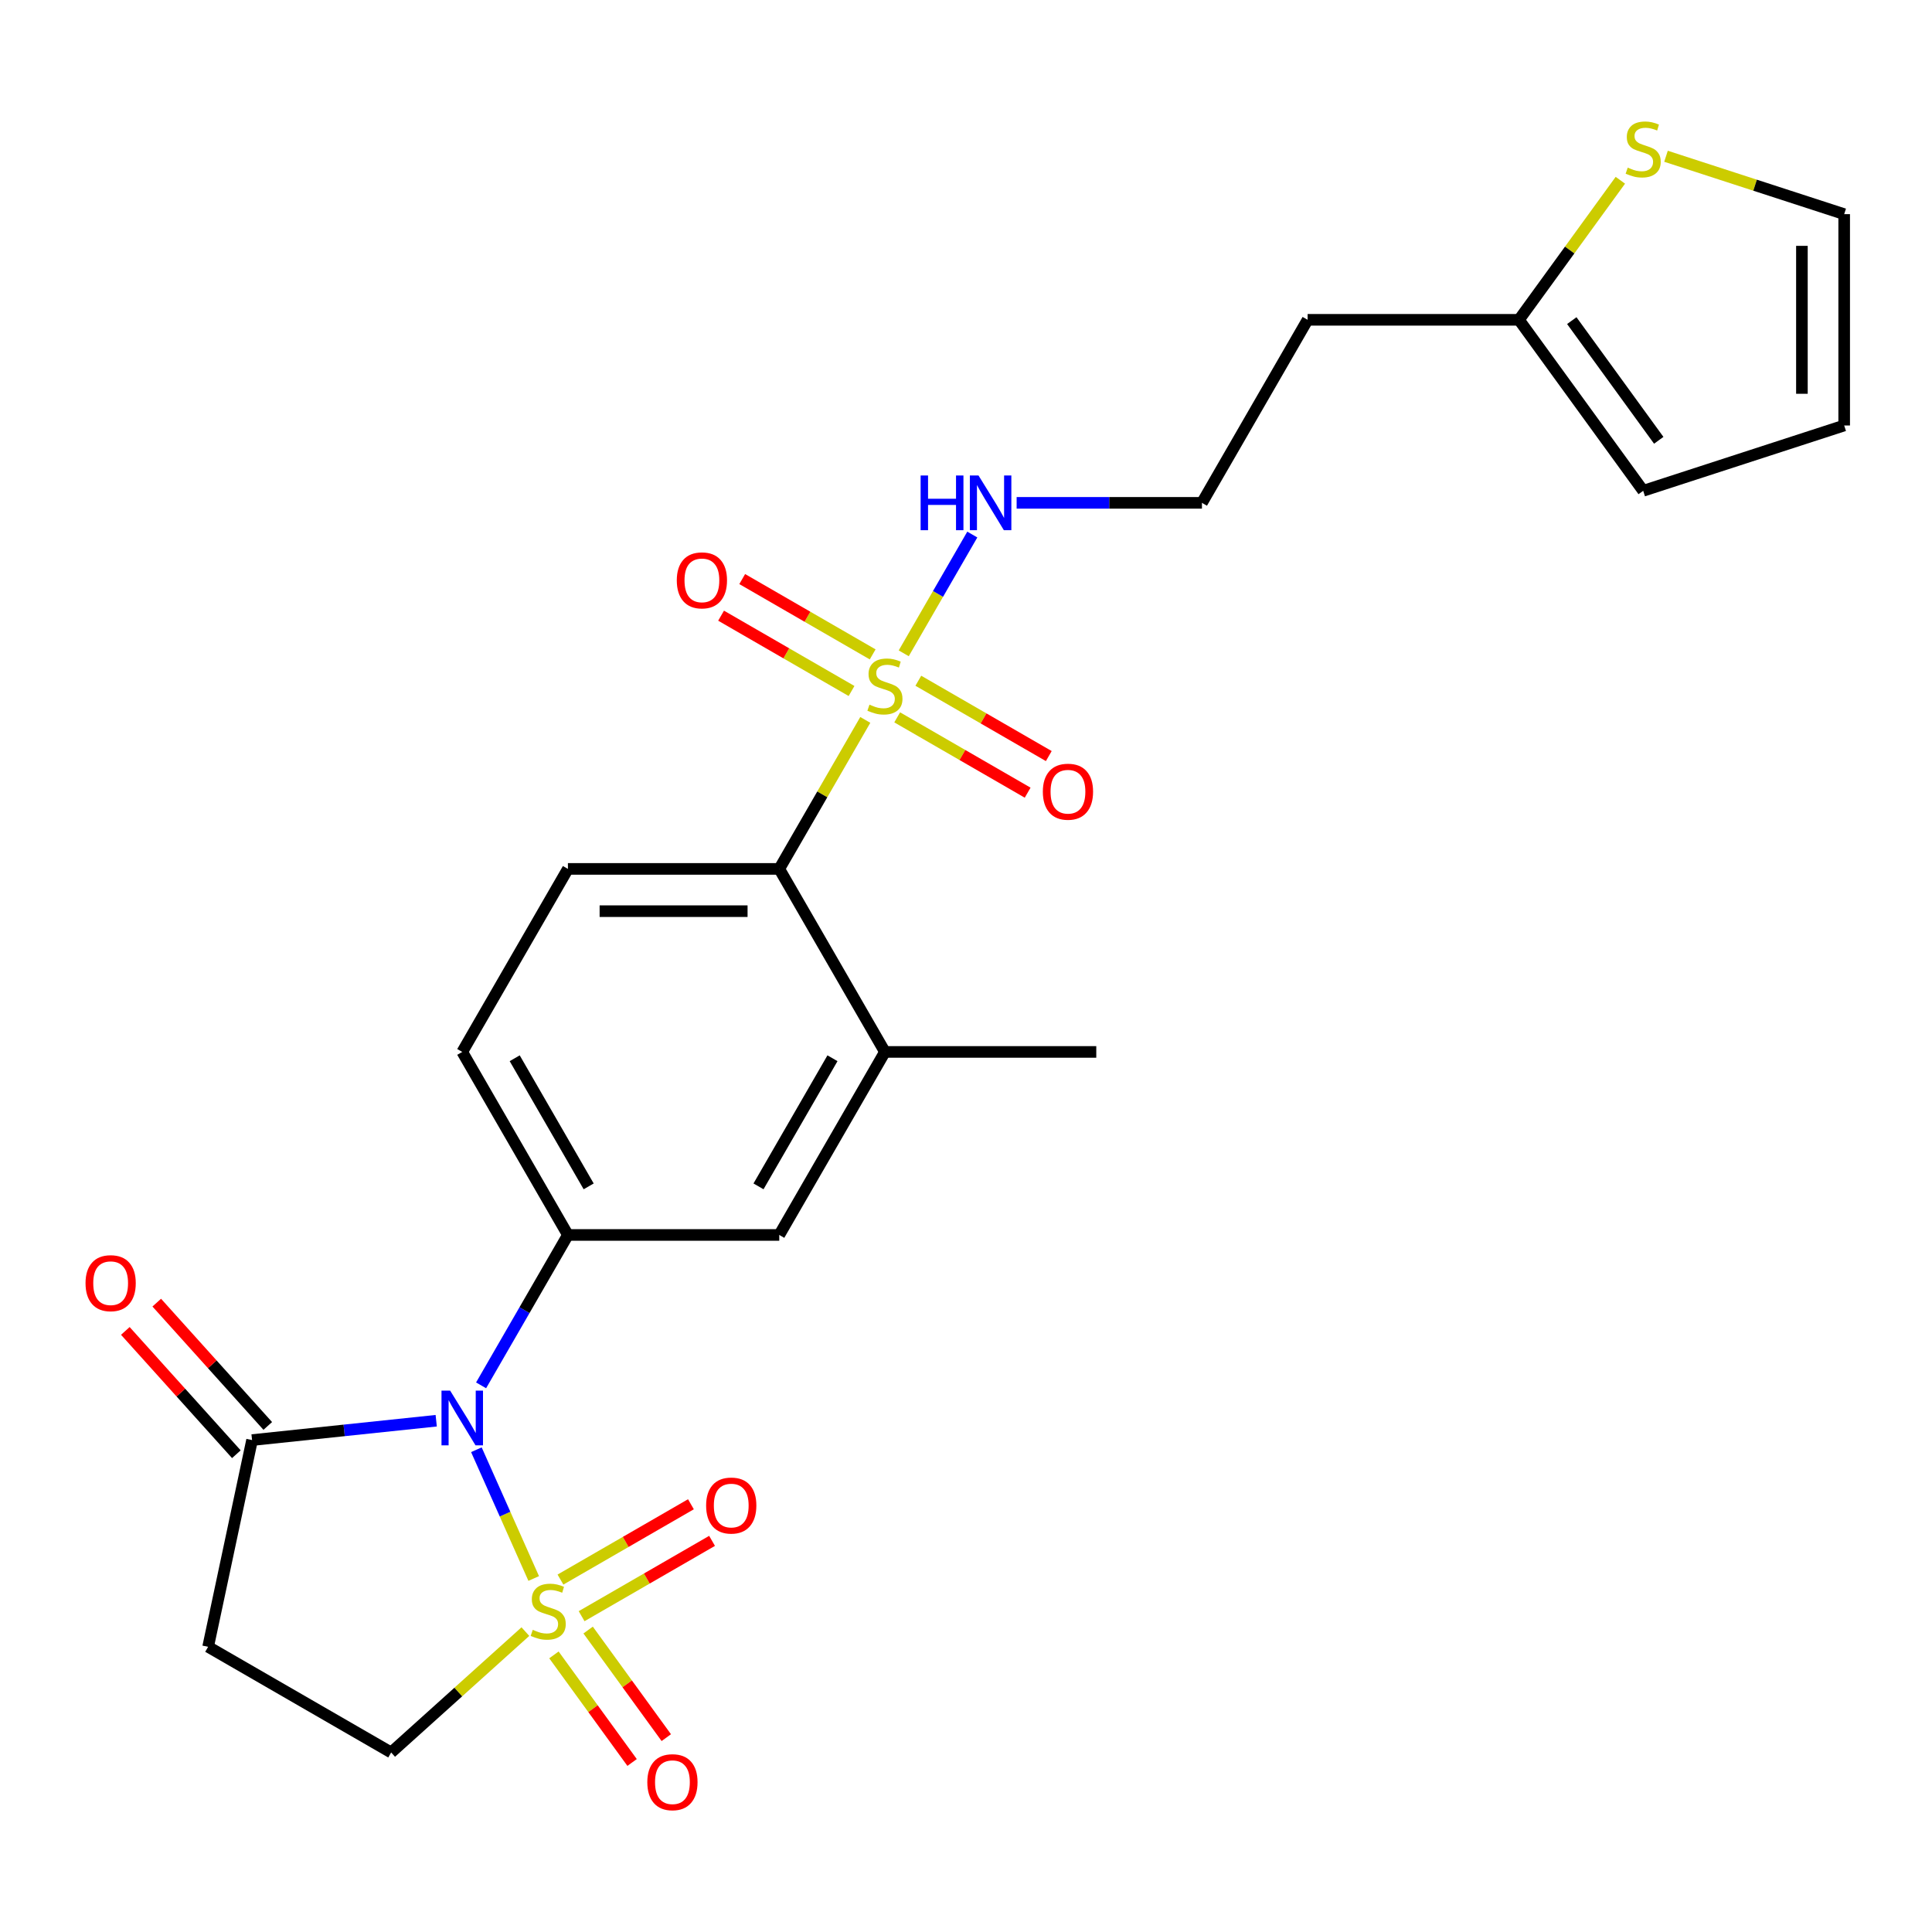 <?xml version='1.0' encoding='iso-8859-1'?>
<svg version='1.1' baseProfile='full'
              xmlns='http://www.w3.org/2000/svg'
                      xmlns:rdkit='http://www.rdkit.org/xml'
                      xmlns:xlink='http://www.w3.org/1999/xlink'
                  xml:space='preserve'
width='1000px' height='1000px' viewBox='0 0 1000 1000'>
<!-- END OF HEADER -->
<rect style='opacity:1.0;fill:#FFFFFF;stroke:none' width='1000' height='1000' x='0' y='0'> </rect>
<path class='bond-0' d='M 276.247,817.026 L 261.411,783.703' style='fill:none;fill-rule:evenodd;stroke:#CCCC00;stroke-width:6px;stroke-linecap:butt;stroke-linejoin:miter;stroke-opacity:1' />
<path class='bond-0' d='M 261.411,783.703 L 246.575,750.381' style='fill:none;fill-rule:evenodd;stroke:#0000FF;stroke-width:6px;stroke-linecap:butt;stroke-linejoin:miter;stroke-opacity:1' />
<path class='bond-6' d='M 271.937,844.519 L 237.198,875.798' style='fill:none;fill-rule:evenodd;stroke:#CCCC00;stroke-width:6px;stroke-linecap:butt;stroke-linejoin:miter;stroke-opacity:1' />
<path class='bond-6' d='M 237.198,875.798 L 202.459,907.077' style='fill:none;fill-rule:evenodd;stroke:#000000;stroke-width:6px;stroke-linecap:butt;stroke-linejoin:miter;stroke-opacity:1' />
<path class='bond-9' d='M 301.036,836.533 L 334.799,817.04' style='fill:none;fill-rule:evenodd;stroke:#CCCC00;stroke-width:6px;stroke-linecap:butt;stroke-linejoin:miter;stroke-opacity:1' />
<path class='bond-9' d='M 334.799,817.04 L 368.562,797.546' style='fill:none;fill-rule:evenodd;stroke:#FF0000;stroke-width:6px;stroke-linecap:butt;stroke-linejoin:miter;stroke-opacity:1' />
<path class='bond-9' d='M 290.097,817.586 L 323.86,798.093' style='fill:none;fill-rule:evenodd;stroke:#CCCC00;stroke-width:6px;stroke-linecap:butt;stroke-linejoin:miter;stroke-opacity:1' />
<path class='bond-9' d='M 323.86,798.093 L 357.623,778.599' style='fill:none;fill-rule:evenodd;stroke:#FF0000;stroke-width:6px;stroke-linecap:butt;stroke-linejoin:miter;stroke-opacity:1' />
<path class='bond-10' d='M 286.716,856.572 L 306.945,884.414' style='fill:none;fill-rule:evenodd;stroke:#CCCC00;stroke-width:6px;stroke-linecap:butt;stroke-linejoin:miter;stroke-opacity:1' />
<path class='bond-10' d='M 306.945,884.414 L 327.174,912.257' style='fill:none;fill-rule:evenodd;stroke:#FF0000;stroke-width:6px;stroke-linecap:butt;stroke-linejoin:miter;stroke-opacity:1' />
<path class='bond-10' d='M 304.416,843.712 L 324.645,871.555' style='fill:none;fill-rule:evenodd;stroke:#CCCC00;stroke-width:6px;stroke-linecap:butt;stroke-linejoin:miter;stroke-opacity:1' />
<path class='bond-10' d='M 324.645,871.555 L 344.874,899.397' style='fill:none;fill-rule:evenodd;stroke:#FF0000;stroke-width:6px;stroke-linecap:butt;stroke-linejoin:miter;stroke-opacity:1' />
<path class='bond-2' d='M 249.013,717.053 L 271.483,678.132' style='fill:none;fill-rule:evenodd;stroke:#0000FF;stroke-width:6px;stroke-linecap:butt;stroke-linejoin:miter;stroke-opacity:1' />
<path class='bond-2' d='M 271.483,678.132 L 293.954,639.212' style='fill:none;fill-rule:evenodd;stroke:#000000;stroke-width:6px;stroke-linecap:butt;stroke-linejoin:miter;stroke-opacity:1' />
<path class='bond-3' d='M 225.784,735.364 L 178.125,740.373' style='fill:none;fill-rule:evenodd;stroke:#0000FF;stroke-width:6px;stroke-linecap:butt;stroke-linejoin:miter;stroke-opacity:1' />
<path class='bond-3' d='M 178.125,740.373 L 130.467,745.382' style='fill:none;fill-rule:evenodd;stroke:#000000;stroke-width:6px;stroke-linecap:butt;stroke-linejoin:miter;stroke-opacity:1' />
<path class='bond-1' d='M 447.87,372.622 L 425.607,411.182' style='fill:none;fill-rule:evenodd;stroke:#CCCC00;stroke-width:6px;stroke-linecap:butt;stroke-linejoin:miter;stroke-opacity:1' />
<path class='bond-1' d='M 425.607,411.182 L 403.344,449.743' style='fill:none;fill-rule:evenodd;stroke:#000000;stroke-width:6px;stroke-linecap:butt;stroke-linejoin:miter;stroke-opacity:1' />
<path class='bond-12' d='M 451.694,338.713 L 417.931,319.22' style='fill:none;fill-rule:evenodd;stroke:#CCCC00;stroke-width:6px;stroke-linecap:butt;stroke-linejoin:miter;stroke-opacity:1' />
<path class='bond-12' d='M 417.931,319.22 L 384.168,299.726' style='fill:none;fill-rule:evenodd;stroke:#FF0000;stroke-width:6px;stroke-linecap:butt;stroke-linejoin:miter;stroke-opacity:1' />
<path class='bond-12' d='M 440.755,357.66 L 406.992,338.167' style='fill:none;fill-rule:evenodd;stroke:#CCCC00;stroke-width:6px;stroke-linecap:butt;stroke-linejoin:miter;stroke-opacity:1' />
<path class='bond-12' d='M 406.992,338.167 L 373.229,318.673' style='fill:none;fill-rule:evenodd;stroke:#FF0000;stroke-width:6px;stroke-linecap:butt;stroke-linejoin:miter;stroke-opacity:1' />
<path class='bond-13' d='M 464.385,371.302 L 498.148,390.796' style='fill:none;fill-rule:evenodd;stroke:#CCCC00;stroke-width:6px;stroke-linecap:butt;stroke-linejoin:miter;stroke-opacity:1' />
<path class='bond-13' d='M 498.148,390.796 L 531.911,410.289' style='fill:none;fill-rule:evenodd;stroke:#FF0000;stroke-width:6px;stroke-linecap:butt;stroke-linejoin:miter;stroke-opacity:1' />
<path class='bond-13' d='M 475.324,352.355 L 509.087,371.849' style='fill:none;fill-rule:evenodd;stroke:#CCCC00;stroke-width:6px;stroke-linecap:butt;stroke-linejoin:miter;stroke-opacity:1' />
<path class='bond-13' d='M 509.087,371.849 L 542.85,391.342' style='fill:none;fill-rule:evenodd;stroke:#FF0000;stroke-width:6px;stroke-linecap:butt;stroke-linejoin:miter;stroke-opacity:1' />
<path class='bond-16' d='M 467.771,338.153 L 485.516,307.417' style='fill:none;fill-rule:evenodd;stroke:#CCCC00;stroke-width:6px;stroke-linecap:butt;stroke-linejoin:miter;stroke-opacity:1' />
<path class='bond-16' d='M 485.516,307.417 L 503.261,276.681' style='fill:none;fill-rule:evenodd;stroke:#0000FF;stroke-width:6px;stroke-linecap:butt;stroke-linejoin:miter;stroke-opacity:1' />
<path class='bond-8' d='M 293.954,639.212 L 403.344,639.212' style='fill:none;fill-rule:evenodd;stroke:#000000;stroke-width:6px;stroke-linecap:butt;stroke-linejoin:miter;stroke-opacity:1' />
<path class='bond-17' d='M 293.954,639.212 L 239.258,544.477' style='fill:none;fill-rule:evenodd;stroke:#000000;stroke-width:6px;stroke-linecap:butt;stroke-linejoin:miter;stroke-opacity:1' />
<path class='bond-17' d='M 304.696,614.063 L 266.41,547.749' style='fill:none;fill-rule:evenodd;stroke:#000000;stroke-width:6px;stroke-linecap:butt;stroke-linejoin:miter;stroke-opacity:1' />
<path class='bond-18' d='M 138.597,738.062 L 109.866,706.153' style='fill:none;fill-rule:evenodd;stroke:#000000;stroke-width:6px;stroke-linecap:butt;stroke-linejoin:miter;stroke-opacity:1' />
<path class='bond-18' d='M 109.866,706.153 L 81.135,674.244' style='fill:none;fill-rule:evenodd;stroke:#FF0000;stroke-width:6px;stroke-linecap:butt;stroke-linejoin:miter;stroke-opacity:1' />
<path class='bond-18' d='M 122.338,752.701 L 93.607,720.793' style='fill:none;fill-rule:evenodd;stroke:#000000;stroke-width:6px;stroke-linecap:butt;stroke-linejoin:miter;stroke-opacity:1' />
<path class='bond-18' d='M 93.607,720.793 L 64.876,688.884' style='fill:none;fill-rule:evenodd;stroke:#FF0000;stroke-width:6px;stroke-linecap:butt;stroke-linejoin:miter;stroke-opacity:1' />
<path class='bond-25' d='M 130.467,745.382 L 107.724,852.382' style='fill:none;fill-rule:evenodd;stroke:#000000;stroke-width:6px;stroke-linecap:butt;stroke-linejoin:miter;stroke-opacity:1' />
<path class='bond-4' d='M 403.344,449.743 L 293.954,449.743' style='fill:none;fill-rule:evenodd;stroke:#000000;stroke-width:6px;stroke-linecap:butt;stroke-linejoin:miter;stroke-opacity:1' />
<path class='bond-4' d='M 386.936,471.621 L 310.362,471.621' style='fill:none;fill-rule:evenodd;stroke:#000000;stroke-width:6px;stroke-linecap:butt;stroke-linejoin:miter;stroke-opacity:1' />
<path class='bond-26' d='M 403.344,449.743 L 458.039,544.477' style='fill:none;fill-rule:evenodd;stroke:#000000;stroke-width:6px;stroke-linecap:butt;stroke-linejoin:miter;stroke-opacity:1' />
<path class='bond-5' d='M 107.724,852.382 L 202.459,907.077' style='fill:none;fill-rule:evenodd;stroke:#000000;stroke-width:6px;stroke-linecap:butt;stroke-linejoin:miter;stroke-opacity:1' />
<path class='bond-7' d='M 458.039,544.477 L 403.344,639.212' style='fill:none;fill-rule:evenodd;stroke:#000000;stroke-width:6px;stroke-linecap:butt;stroke-linejoin:miter;stroke-opacity:1' />
<path class='bond-7' d='M 430.888,547.749 L 392.601,614.063' style='fill:none;fill-rule:evenodd;stroke:#000000;stroke-width:6px;stroke-linecap:butt;stroke-linejoin:miter;stroke-opacity:1' />
<path class='bond-24' d='M 458.039,544.477 L 567.43,544.477' style='fill:none;fill-rule:evenodd;stroke:#000000;stroke-width:6px;stroke-linecap:butt;stroke-linejoin:miter;stroke-opacity:1' />
<path class='bond-11' d='M 838.694,93.301 L 812.453,129.419' style='fill:none;fill-rule:evenodd;stroke:#CCCC00;stroke-width:6px;stroke-linecap:butt;stroke-linejoin:miter;stroke-opacity:1' />
<path class='bond-11' d='M 812.453,129.419 L 786.211,165.538' style='fill:none;fill-rule:evenodd;stroke:#000000;stroke-width:6px;stroke-linecap:butt;stroke-linejoin:miter;stroke-opacity:1' />
<path class='bond-19' d='M 862.324,80.878 L 908.435,95.86' style='fill:none;fill-rule:evenodd;stroke:#CCCC00;stroke-width:6px;stroke-linecap:butt;stroke-linejoin:miter;stroke-opacity:1' />
<path class='bond-19' d='M 908.435,95.86 L 954.545,110.843' style='fill:none;fill-rule:evenodd;stroke:#000000;stroke-width:6px;stroke-linecap:butt;stroke-linejoin:miter;stroke-opacity:1' />
<path class='bond-14' d='M 293.954,449.743 L 239.258,544.477' style='fill:none;fill-rule:evenodd;stroke:#000000;stroke-width:6px;stroke-linecap:butt;stroke-linejoin:miter;stroke-opacity:1' />
<path class='bond-15' d='M 786.211,165.538 L 676.82,165.538' style='fill:none;fill-rule:evenodd;stroke:#000000;stroke-width:6px;stroke-linecap:butt;stroke-linejoin:miter;stroke-opacity:1' />
<path class='bond-20' d='M 786.211,165.538 L 850.509,254.037' style='fill:none;fill-rule:evenodd;stroke:#000000;stroke-width:6px;stroke-linecap:butt;stroke-linejoin:miter;stroke-opacity:1' />
<path class='bond-20' d='M 813.555,165.953 L 858.564,227.902' style='fill:none;fill-rule:evenodd;stroke:#000000;stroke-width:6px;stroke-linecap:butt;stroke-linejoin:miter;stroke-opacity:1' />
<path class='bond-23' d='M 526.209,260.273 L 574.167,260.273' style='fill:none;fill-rule:evenodd;stroke:#0000FF;stroke-width:6px;stroke-linecap:butt;stroke-linejoin:miter;stroke-opacity:1' />
<path class='bond-23' d='M 574.167,260.273 L 622.125,260.273' style='fill:none;fill-rule:evenodd;stroke:#000000;stroke-width:6px;stroke-linecap:butt;stroke-linejoin:miter;stroke-opacity:1' />
<path class='bond-27' d='M 954.545,110.843 L 954.545,220.233' style='fill:none;fill-rule:evenodd;stroke:#000000;stroke-width:6px;stroke-linecap:butt;stroke-linejoin:miter;stroke-opacity:1' />
<path class='bond-27' d='M 932.667,127.251 L 932.667,203.824' style='fill:none;fill-rule:evenodd;stroke:#000000;stroke-width:6px;stroke-linecap:butt;stroke-linejoin:miter;stroke-opacity:1' />
<path class='bond-21' d='M 850.509,254.037 L 954.545,220.233' style='fill:none;fill-rule:evenodd;stroke:#000000;stroke-width:6px;stroke-linecap:butt;stroke-linejoin:miter;stroke-opacity:1' />
<path class='bond-22' d='M 676.82,165.538 L 622.125,260.273' style='fill:none;fill-rule:evenodd;stroke:#000000;stroke-width:6px;stroke-linecap:butt;stroke-linejoin:miter;stroke-opacity:1' />
<path  class='atom-0' d='M 275.752 843.6
Q 276.072 843.72, 277.392 844.28
Q 278.712 844.84, 280.152 845.2
Q 281.632 845.52, 283.072 845.52
Q 285.752 845.52, 287.312 844.24
Q 288.872 842.92, 288.872 840.64
Q 288.872 839.08, 288.072 838.12
Q 287.312 837.16, 286.112 836.64
Q 284.912 836.12, 282.912 835.52
Q 280.392 834.76, 278.872 834.04
Q 277.392 833.32, 276.312 831.8
Q 275.272 830.28, 275.272 827.72
Q 275.272 824.16, 277.672 821.96
Q 280.112 819.76, 284.912 819.76
Q 288.192 819.76, 291.912 821.32
L 290.992 824.4
Q 287.592 823, 285.032 823
Q 282.272 823, 280.752 824.16
Q 279.232 825.28, 279.272 827.24
Q 279.272 828.76, 280.032 829.68
Q 280.832 830.6, 281.952 831.12
Q 283.112 831.64, 285.032 832.24
Q 287.592 833.04, 289.112 833.84
Q 290.632 834.64, 291.712 836.28
Q 292.832 837.88, 292.832 840.64
Q 292.832 844.56, 290.192 846.68
Q 287.592 848.76, 283.232 848.76
Q 280.712 848.76, 278.792 848.2
Q 276.912 847.68, 274.672 846.76
L 275.752 843.6
' fill='#CCCC00'/>
<path  class='atom-1' d='M 232.998 719.787
L 242.278 734.787
Q 243.198 736.267, 244.678 738.947
Q 246.158 741.627, 246.238 741.787
L 246.238 719.787
L 249.998 719.787
L 249.998 748.107
L 246.118 748.107
L 236.158 731.707
Q 234.998 729.787, 233.758 727.587
Q 232.558 725.387, 232.198 724.707
L 232.198 748.107
L 228.518 748.107
L 228.518 719.787
L 232.998 719.787
' fill='#0000FF'/>
<path  class='atom-2' d='M 450.039 364.728
Q 450.359 364.848, 451.679 365.408
Q 452.999 365.968, 454.439 366.328
Q 455.919 366.648, 457.359 366.648
Q 460.039 366.648, 461.599 365.368
Q 463.159 364.048, 463.159 361.768
Q 463.159 360.208, 462.359 359.248
Q 461.599 358.288, 460.399 357.768
Q 459.199 357.248, 457.199 356.648
Q 454.679 355.888, 453.159 355.168
Q 451.679 354.448, 450.599 352.928
Q 449.559 351.408, 449.559 348.848
Q 449.559 345.288, 451.959 343.088
Q 454.399 340.888, 459.199 340.888
Q 462.479 340.888, 466.199 342.448
L 465.279 345.528
Q 461.879 344.128, 459.319 344.128
Q 456.559 344.128, 455.039 345.288
Q 453.519 346.408, 453.559 348.368
Q 453.559 349.888, 454.319 350.808
Q 455.119 351.728, 456.239 352.248
Q 457.399 352.768, 459.319 353.368
Q 461.879 354.168, 463.399 354.968
Q 464.919 355.768, 465.999 357.408
Q 467.119 359.008, 467.119 361.768
Q 467.119 365.688, 464.479 367.808
Q 461.879 369.888, 457.519 369.888
Q 454.999 369.888, 453.079 369.328
Q 451.199 368.808, 448.959 367.888
L 450.039 364.728
' fill='#CCCC00'/>
<path  class='atom-10' d='M 365.487 779.265
Q 365.487 772.465, 368.847 768.665
Q 372.207 764.865, 378.487 764.865
Q 384.767 764.865, 388.127 768.665
Q 391.487 772.465, 391.487 779.265
Q 391.487 786.145, 388.087 790.065
Q 384.687 793.945, 378.487 793.945
Q 372.247 793.945, 368.847 790.065
Q 365.487 786.185, 365.487 779.265
M 378.487 790.745
Q 382.807 790.745, 385.127 787.865
Q 387.487 784.945, 387.487 779.265
Q 387.487 773.705, 385.127 770.905
Q 382.807 768.065, 378.487 768.065
Q 374.167 768.065, 371.807 770.865
Q 369.487 773.665, 369.487 779.265
Q 369.487 784.985, 371.807 787.865
Q 374.167 790.745, 378.487 790.745
' fill='#FF0000'/>
<path  class='atom-11' d='M 335.05 922.459
Q 335.05 915.659, 338.41 911.859
Q 341.77 908.059, 348.05 908.059
Q 354.33 908.059, 357.69 911.859
Q 361.05 915.659, 361.05 922.459
Q 361.05 929.339, 357.65 933.259
Q 354.25 937.139, 348.05 937.139
Q 341.81 937.139, 338.41 933.259
Q 335.05 929.379, 335.05 922.459
M 348.05 933.939
Q 352.37 933.939, 354.69 931.059
Q 357.05 928.139, 357.05 922.459
Q 357.05 916.899, 354.69 914.099
Q 352.37 911.259, 348.05 911.259
Q 343.73 911.259, 341.37 914.059
Q 339.05 916.859, 339.05 922.459
Q 339.05 928.179, 341.37 931.059
Q 343.73 933.939, 348.05 933.939
' fill='#FF0000'/>
<path  class='atom-12' d='M 842.509 86.759
Q 842.829 86.879, 844.149 87.439
Q 845.469 87.999, 846.909 88.359
Q 848.389 88.679, 849.829 88.679
Q 852.509 88.679, 854.069 87.399
Q 855.629 86.079, 855.629 83.799
Q 855.629 82.239, 854.829 81.279
Q 854.069 80.319, 852.869 79.799
Q 851.669 79.279, 849.669 78.679
Q 847.149 77.919, 845.629 77.199
Q 844.149 76.479, 843.069 74.959
Q 842.029 73.439, 842.029 70.879
Q 842.029 67.319, 844.429 65.119
Q 846.869 62.919, 851.669 62.919
Q 854.949 62.919, 858.669 64.479
L 857.749 67.559
Q 854.349 66.159, 851.789 66.159
Q 849.029 66.159, 847.509 67.319
Q 845.989 68.439, 846.029 70.399
Q 846.029 71.919, 846.789 72.839
Q 847.589 73.759, 848.709 74.279
Q 849.869 74.799, 851.789 75.399
Q 854.349 76.199, 855.869 76.999
Q 857.389 77.799, 858.469 79.439
Q 859.589 81.039, 859.589 83.799
Q 859.589 87.719, 856.949 89.839
Q 854.349 91.919, 849.989 91.919
Q 847.469 91.919, 845.549 91.359
Q 843.669 90.839, 841.429 89.919
L 842.509 86.759
' fill='#CCCC00'/>
<path  class='atom-13' d='M 350.304 300.392
Q 350.304 293.592, 353.664 289.792
Q 357.024 285.992, 363.304 285.992
Q 369.584 285.992, 372.944 289.792
Q 376.304 293.592, 376.304 300.392
Q 376.304 307.272, 372.904 311.192
Q 369.504 315.072, 363.304 315.072
Q 357.064 315.072, 353.664 311.192
Q 350.304 307.312, 350.304 300.392
M 363.304 311.872
Q 367.624 311.872, 369.944 308.992
Q 372.304 306.072, 372.304 300.392
Q 372.304 294.832, 369.944 292.032
Q 367.624 289.192, 363.304 289.192
Q 358.984 289.192, 356.624 291.992
Q 354.304 294.792, 354.304 300.392
Q 354.304 306.112, 356.624 308.992
Q 358.984 311.872, 363.304 311.872
' fill='#FF0000'/>
<path  class='atom-14' d='M 539.774 409.783
Q 539.774 402.983, 543.134 399.183
Q 546.494 395.383, 552.774 395.383
Q 559.054 395.383, 562.414 399.183
Q 565.774 402.983, 565.774 409.783
Q 565.774 416.663, 562.374 420.583
Q 558.974 424.463, 552.774 424.463
Q 546.534 424.463, 543.134 420.583
Q 539.774 416.703, 539.774 409.783
M 552.774 421.263
Q 557.094 421.263, 559.414 418.383
Q 561.774 415.463, 561.774 409.783
Q 561.774 404.223, 559.414 401.423
Q 557.094 398.583, 552.774 398.583
Q 548.454 398.583, 546.094 401.383
Q 543.774 404.183, 543.774 409.783
Q 543.774 415.503, 546.094 418.383
Q 548.454 421.263, 552.774 421.263
' fill='#FF0000'/>
<path  class='atom-17' d='M 476.515 246.113
L 480.355 246.113
L 480.355 258.153
L 494.835 258.153
L 494.835 246.113
L 498.675 246.113
L 498.675 274.433
L 494.835 274.433
L 494.835 261.353
L 480.355 261.353
L 480.355 274.433
L 476.515 274.433
L 476.515 246.113
' fill='#0000FF'/>
<path  class='atom-17' d='M 506.475 246.113
L 515.755 261.113
Q 516.675 262.593, 518.155 265.273
Q 519.635 267.953, 519.715 268.113
L 519.715 246.113
L 523.475 246.113
L 523.475 274.433
L 519.595 274.433
L 509.635 258.033
Q 508.475 256.113, 507.235 253.913
Q 506.035 251.713, 505.675 251.033
L 505.675 274.433
L 501.995 274.433
L 501.995 246.113
L 506.475 246.113
' fill='#0000FF'/>
<path  class='atom-19' d='M 44.271 664.169
Q 44.271 657.369, 47.631 653.569
Q 50.991 649.769, 57.271 649.769
Q 63.551 649.769, 66.911 653.569
Q 70.271 657.369, 70.271 664.169
Q 70.271 671.049, 66.871 674.969
Q 63.471 678.849, 57.271 678.849
Q 51.031 678.849, 47.631 674.969
Q 44.271 671.089, 44.271 664.169
M 57.271 675.649
Q 61.591 675.649, 63.911 672.769
Q 66.271 669.849, 66.271 664.169
Q 66.271 658.609, 63.911 655.809
Q 61.591 652.969, 57.271 652.969
Q 52.951 652.969, 50.591 655.769
Q 48.271 658.569, 48.271 664.169
Q 48.271 669.889, 50.591 672.769
Q 52.951 675.649, 57.271 675.649
' fill='#FF0000'/>
</svg>
